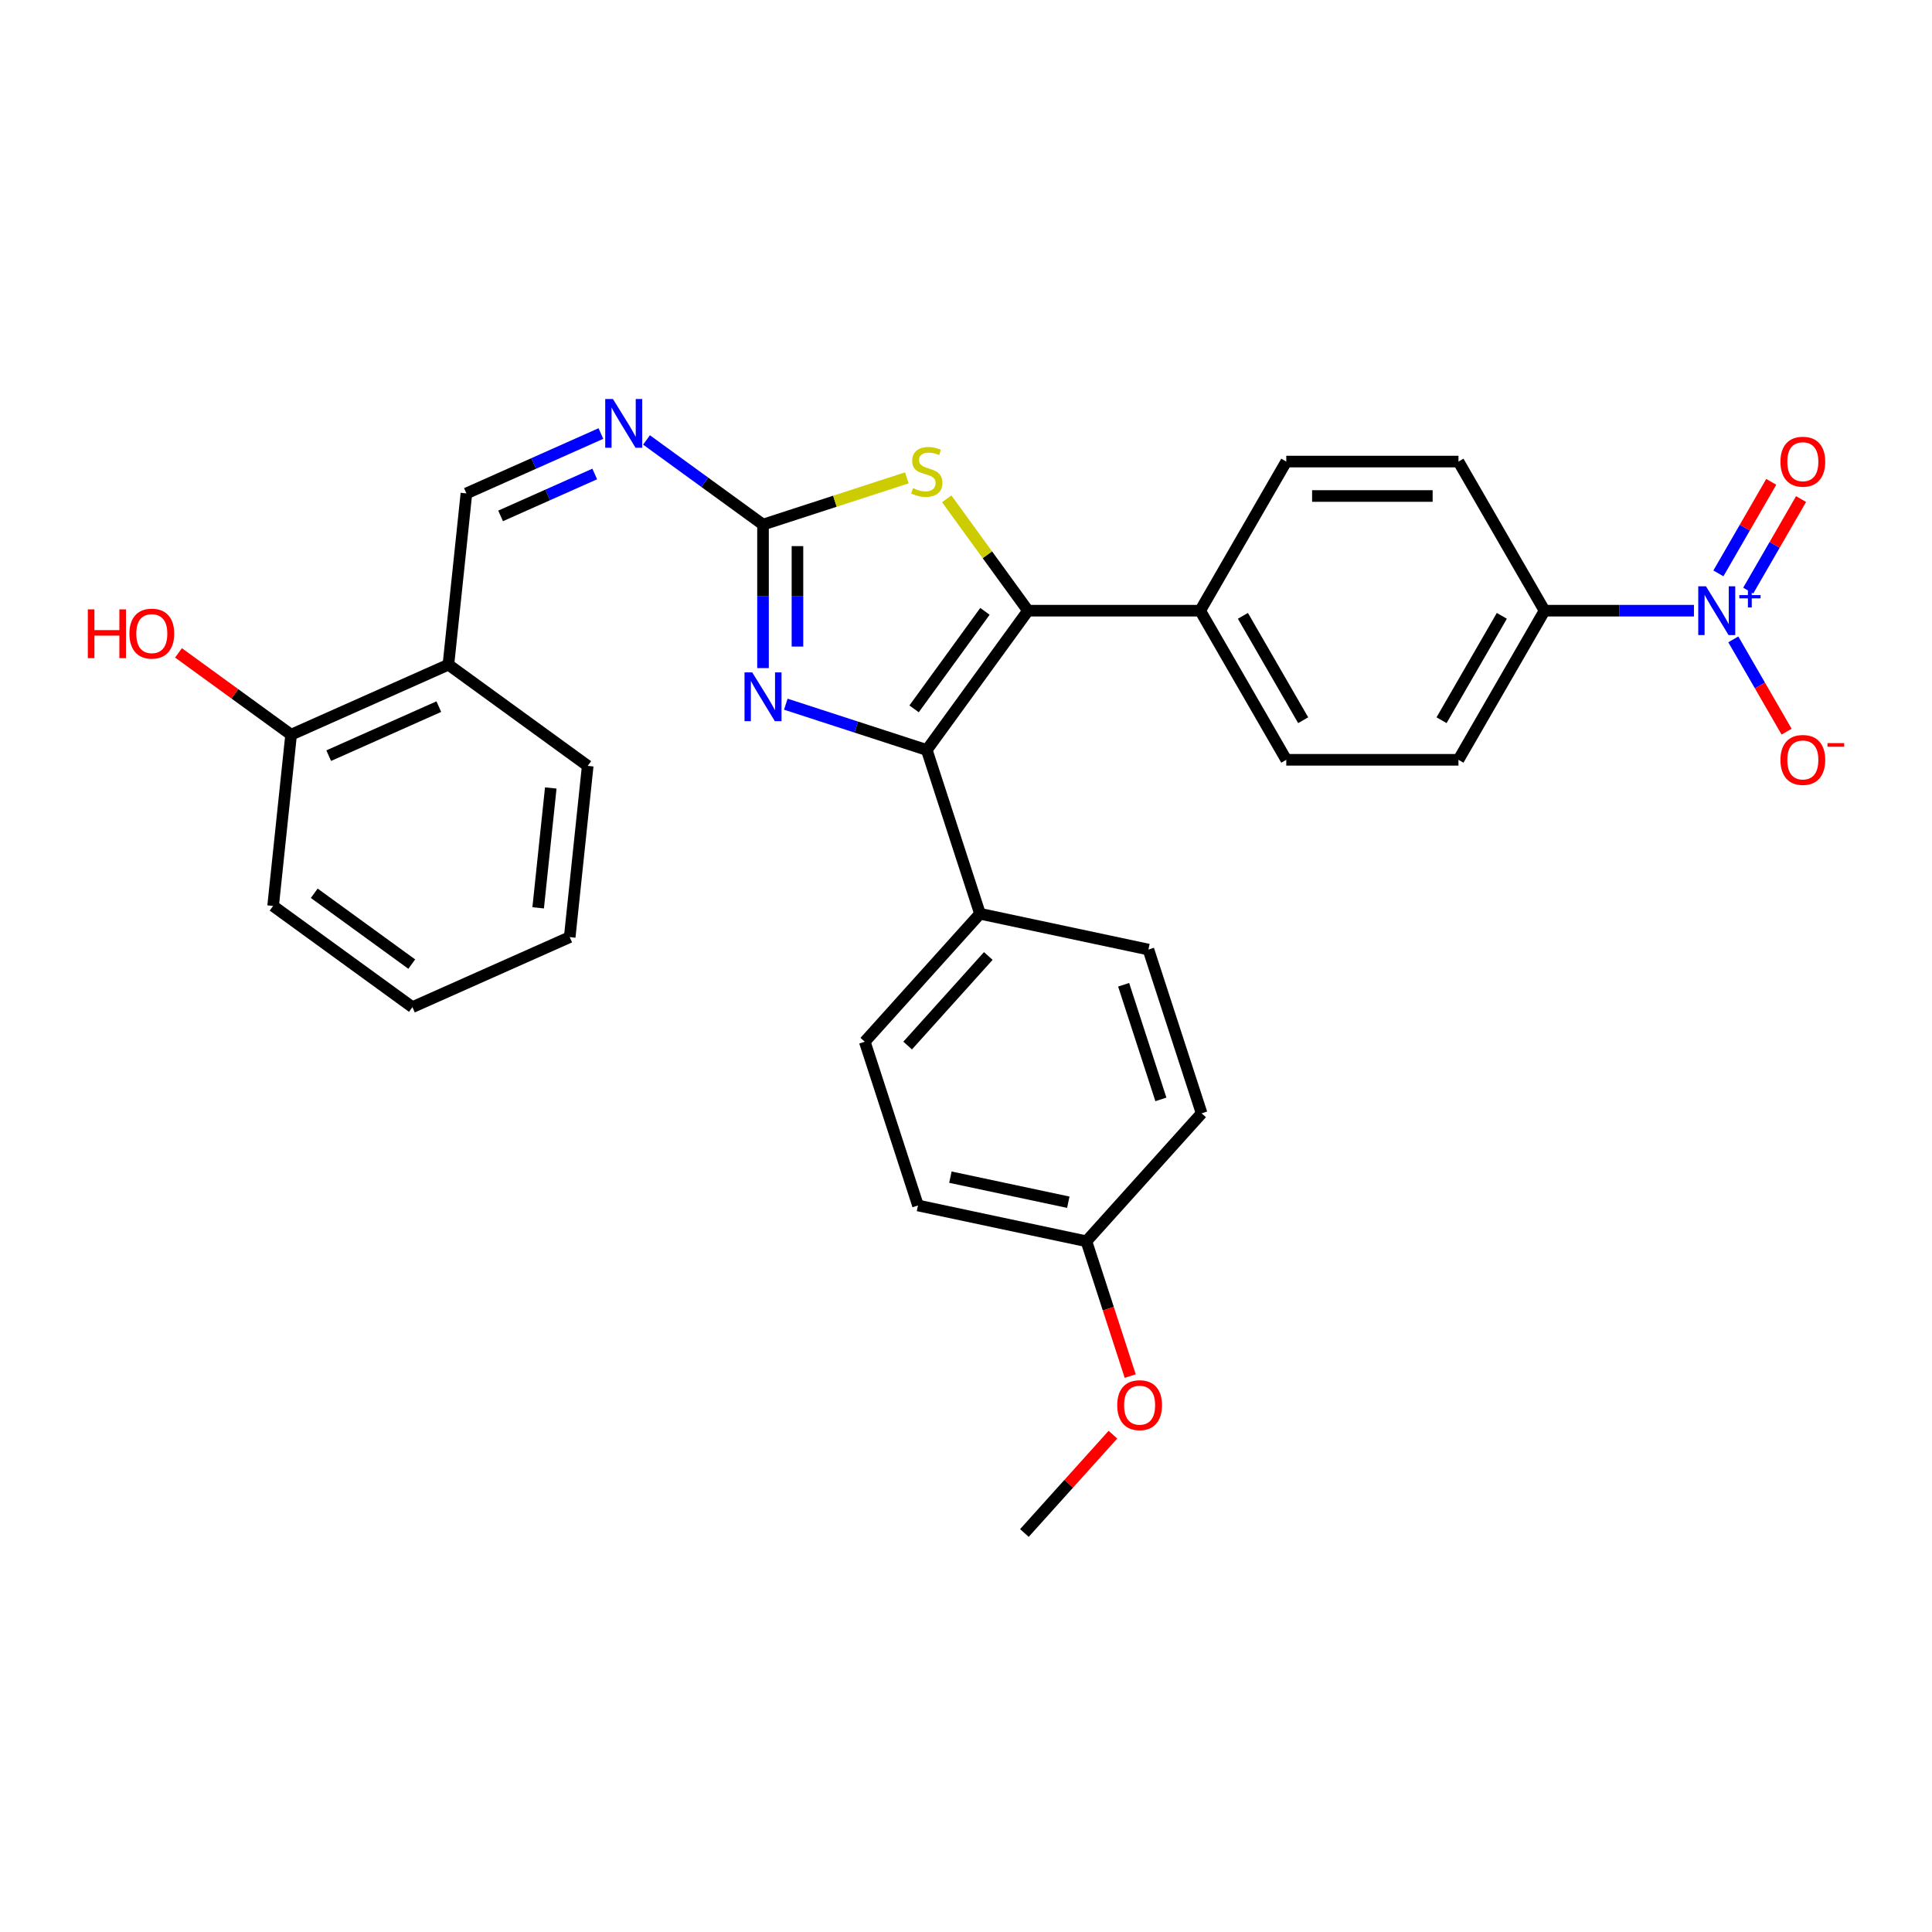 <?xml version='1.0' encoding='iso-8859-1'?>
<svg version='1.1' baseProfile='full'
              xmlns='http://www.w3.org/2000/svg'
                      xmlns:rdkit='http://www.rdkit.org/xml'
                      xmlns:xlink='http://www.w3.org/1999/xlink'
                  xml:space='preserve'
width='1000px' height='1000px' viewBox='0 0 1000 1000'>
<!-- END OF HEADER -->
<rect style='opacity:1.0;fill:#FFFFFF;stroke:none' width='1000' height='1000' x='0' y='0'> </rect>
<path class='bond-0' d='M 479.699,388.194 L 532.085,316.091' style='fill:none;fill-rule:evenodd;stroke:#000000;stroke-width:6px;stroke-linecap:butt;stroke-linejoin:miter;stroke-opacity:1' />
<path class='bond-0' d='M 473.136,366.901 L 509.807,316.429' style='fill:none;fill-rule:evenodd;stroke:#000000;stroke-width:6px;stroke-linecap:butt;stroke-linejoin:miter;stroke-opacity:1' />
<path class='bond-1' d='M 479.699,388.194 L 443.218,376.341' style='fill:none;fill-rule:evenodd;stroke:#000000;stroke-width:6px;stroke-linecap:butt;stroke-linejoin:miter;stroke-opacity:1' />
<path class='bond-1' d='M 443.218,376.341 L 406.736,364.487' style='fill:none;fill-rule:evenodd;stroke:#0000FF;stroke-width:6px;stroke-linecap:butt;stroke-linejoin:miter;stroke-opacity:1' />
<path class='bond-7' d='M 479.699,388.194 L 507.24,472.957' style='fill:none;fill-rule:evenodd;stroke:#000000;stroke-width:6px;stroke-linecap:butt;stroke-linejoin:miter;stroke-opacity:1' />
<path class='bond-4' d='M 532.085,316.091 L 511.052,287.141' style='fill:none;fill-rule:evenodd;stroke:#000000;stroke-width:6px;stroke-linecap:butt;stroke-linejoin:miter;stroke-opacity:1' />
<path class='bond-4' d='M 511.052,287.141 L 490.02,258.192' style='fill:none;fill-rule:evenodd;stroke:#CCCC00;stroke-width:6px;stroke-linecap:butt;stroke-linejoin:miter;stroke-opacity:1' />
<path class='bond-6' d='M 532.085,316.091 L 621.21,316.091' style='fill:none;fill-rule:evenodd;stroke:#000000;stroke-width:6px;stroke-linecap:butt;stroke-linejoin:miter;stroke-opacity:1' />
<path class='bond-2' d='M 394.936,345.805 L 394.936,308.666' style='fill:none;fill-rule:evenodd;stroke:#0000FF;stroke-width:6px;stroke-linecap:butt;stroke-linejoin:miter;stroke-opacity:1' />
<path class='bond-2' d='M 394.936,308.666 L 394.936,271.528' style='fill:none;fill-rule:evenodd;stroke:#000000;stroke-width:6px;stroke-linecap:butt;stroke-linejoin:miter;stroke-opacity:1' />
<path class='bond-2' d='M 412.761,334.663 L 412.761,308.666' style='fill:none;fill-rule:evenodd;stroke:#0000FF;stroke-width:6px;stroke-linecap:butt;stroke-linejoin:miter;stroke-opacity:1' />
<path class='bond-2' d='M 412.761,308.666 L 412.761,282.67' style='fill:none;fill-rule:evenodd;stroke:#000000;stroke-width:6px;stroke-linecap:butt;stroke-linejoin:miter;stroke-opacity:1' />
<path class='bond-5' d='M 394.936,271.528 L 364.784,249.622' style='fill:none;fill-rule:evenodd;stroke:#000000;stroke-width:6px;stroke-linecap:butt;stroke-linejoin:miter;stroke-opacity:1' />
<path class='bond-5' d='M 364.784,249.622 L 334.633,227.715' style='fill:none;fill-rule:evenodd;stroke:#0000FF;stroke-width:6px;stroke-linecap:butt;stroke-linejoin:miter;stroke-opacity:1' />
<path class='bond-30' d='M 394.936,271.528 L 432.157,259.434' style='fill:none;fill-rule:evenodd;stroke:#000000;stroke-width:6px;stroke-linecap:butt;stroke-linejoin:miter;stroke-opacity:1' />
<path class='bond-30' d='M 432.157,259.434 L 469.378,247.34' style='fill:none;fill-rule:evenodd;stroke:#CCCC00;stroke-width:6px;stroke-linecap:butt;stroke-linejoin:miter;stroke-opacity:1' />
<path class='bond-3' d='M 876.785,316.091 L 838.123,316.091' style='fill:none;fill-rule:evenodd;stroke:#0000FF;stroke-width:6px;stroke-linecap:butt;stroke-linejoin:miter;stroke-opacity:1' />
<path class='bond-3' d='M 838.123,316.091 L 799.46,316.091' style='fill:none;fill-rule:evenodd;stroke:#000000;stroke-width:6px;stroke-linecap:butt;stroke-linejoin:miter;stroke-opacity:1' />
<path class='bond-11' d='M 897.158,330.939 L 910.949,354.826' style='fill:none;fill-rule:evenodd;stroke:#0000FF;stroke-width:6px;stroke-linecap:butt;stroke-linejoin:miter;stroke-opacity:1' />
<path class='bond-11' d='M 910.949,354.826 L 924.74,378.713' style='fill:none;fill-rule:evenodd;stroke:#FF0000;stroke-width:6px;stroke-linecap:butt;stroke-linejoin:miter;stroke-opacity:1' />
<path class='bond-12' d='M 904.876,305.699 L 918.554,282.008' style='fill:none;fill-rule:evenodd;stroke:#0000FF;stroke-width:6px;stroke-linecap:butt;stroke-linejoin:miter;stroke-opacity:1' />
<path class='bond-12' d='M 918.554,282.008 L 932.232,258.317' style='fill:none;fill-rule:evenodd;stroke:#FF0000;stroke-width:6px;stroke-linecap:butt;stroke-linejoin:miter;stroke-opacity:1' />
<path class='bond-12' d='M 889.439,296.786 L 903.117,273.095' style='fill:none;fill-rule:evenodd;stroke:#0000FF;stroke-width:6px;stroke-linecap:butt;stroke-linejoin:miter;stroke-opacity:1' />
<path class='bond-12' d='M 903.117,273.095 L 916.795,249.404' style='fill:none;fill-rule:evenodd;stroke:#FF0000;stroke-width:6px;stroke-linecap:butt;stroke-linejoin:miter;stroke-opacity:1' />
<path class='bond-9' d='M 311.032,224.395 L 276.223,239.894' style='fill:none;fill-rule:evenodd;stroke:#0000FF;stroke-width:6px;stroke-linecap:butt;stroke-linejoin:miter;stroke-opacity:1' />
<path class='bond-9' d='M 276.223,239.894 L 241.413,255.392' style='fill:none;fill-rule:evenodd;stroke:#000000;stroke-width:6px;stroke-linecap:butt;stroke-linejoin:miter;stroke-opacity:1' />
<path class='bond-9' d='M 307.839,245.329 L 283.473,256.178' style='fill:none;fill-rule:evenodd;stroke:#0000FF;stroke-width:6px;stroke-linecap:butt;stroke-linejoin:miter;stroke-opacity:1' />
<path class='bond-9' d='M 283.473,256.178 L 259.106,267.027' style='fill:none;fill-rule:evenodd;stroke:#000000;stroke-width:6px;stroke-linecap:butt;stroke-linejoin:miter;stroke-opacity:1' />
<path class='bond-16' d='M 621.21,316.091 L 665.773,238.906' style='fill:none;fill-rule:evenodd;stroke:#000000;stroke-width:6px;stroke-linecap:butt;stroke-linejoin:miter;stroke-opacity:1' />
<path class='bond-17' d='M 621.21,316.091 L 665.773,393.275' style='fill:none;fill-rule:evenodd;stroke:#000000;stroke-width:6px;stroke-linecap:butt;stroke-linejoin:miter;stroke-opacity:1' />
<path class='bond-17' d='M 643.332,318.756 L 674.525,372.785' style='fill:none;fill-rule:evenodd;stroke:#000000;stroke-width:6px;stroke-linecap:butt;stroke-linejoin:miter;stroke-opacity:1' />
<path class='bond-18' d='M 507.24,472.957 L 447.604,539.19' style='fill:none;fill-rule:evenodd;stroke:#000000;stroke-width:6px;stroke-linecap:butt;stroke-linejoin:miter;stroke-opacity:1' />
<path class='bond-18' d='M 511.541,494.819 L 469.796,541.182' style='fill:none;fill-rule:evenodd;stroke:#000000;stroke-width:6px;stroke-linecap:butt;stroke-linejoin:miter;stroke-opacity:1' />
<path class='bond-19' d='M 507.24,472.957 L 594.417,491.487' style='fill:none;fill-rule:evenodd;stroke:#000000;stroke-width:6px;stroke-linecap:butt;stroke-linejoin:miter;stroke-opacity:1' />
<path class='bond-8' d='M 799.46,316.091 L 754.898,393.275' style='fill:none;fill-rule:evenodd;stroke:#000000;stroke-width:6px;stroke-linecap:butt;stroke-linejoin:miter;stroke-opacity:1' />
<path class='bond-8' d='M 777.339,318.756 L 746.145,372.785' style='fill:none;fill-rule:evenodd;stroke:#000000;stroke-width:6px;stroke-linecap:butt;stroke-linejoin:miter;stroke-opacity:1' />
<path class='bond-32' d='M 799.46,316.091 L 754.898,238.906' style='fill:none;fill-rule:evenodd;stroke:#000000;stroke-width:6px;stroke-linecap:butt;stroke-linejoin:miter;stroke-opacity:1' />
<path class='bond-10' d='M 241.413,255.392 L 232.097,344.029' style='fill:none;fill-rule:evenodd;stroke:#000000;stroke-width:6px;stroke-linecap:butt;stroke-linejoin:miter;stroke-opacity:1' />
<path class='bond-13' d='M 232.097,344.029 L 150.677,380.279' style='fill:none;fill-rule:evenodd;stroke:#000000;stroke-width:6px;stroke-linecap:butt;stroke-linejoin:miter;stroke-opacity:1' />
<path class='bond-13' d='M 227.134,365.75 L 170.14,391.126' style='fill:none;fill-rule:evenodd;stroke:#000000;stroke-width:6px;stroke-linecap:butt;stroke-linejoin:miter;stroke-opacity:1' />
<path class='bond-25' d='M 232.097,344.029 L 304.2,396.415' style='fill:none;fill-rule:evenodd;stroke:#000000;stroke-width:6px;stroke-linecap:butt;stroke-linejoin:miter;stroke-opacity:1' />
<path class='bond-23' d='M 150.677,380.279 L 121.532,359.104' style='fill:none;fill-rule:evenodd;stroke:#000000;stroke-width:6px;stroke-linecap:butt;stroke-linejoin:miter;stroke-opacity:1' />
<path class='bond-23' d='M 121.532,359.104 L 92.388,337.93' style='fill:none;fill-rule:evenodd;stroke:#FF0000;stroke-width:6px;stroke-linecap:butt;stroke-linejoin:miter;stroke-opacity:1' />
<path class='bond-26' d='M 150.677,380.279 L 141.361,468.916' style='fill:none;fill-rule:evenodd;stroke:#000000;stroke-width:6px;stroke-linecap:butt;stroke-linejoin:miter;stroke-opacity:1' />
<path class='bond-14' d='M 754.898,238.906 L 665.773,238.906' style='fill:none;fill-rule:evenodd;stroke:#000000;stroke-width:6px;stroke-linecap:butt;stroke-linejoin:miter;stroke-opacity:1' />
<path class='bond-14' d='M 741.529,256.731 L 679.141,256.731' style='fill:none;fill-rule:evenodd;stroke:#000000;stroke-width:6px;stroke-linecap:butt;stroke-linejoin:miter;stroke-opacity:1' />
<path class='bond-15' d='M 754.898,393.275 L 665.773,393.275' style='fill:none;fill-rule:evenodd;stroke:#000000;stroke-width:6px;stroke-linecap:butt;stroke-linejoin:miter;stroke-opacity:1' />
<path class='bond-21' d='M 447.604,539.19 L 475.145,623.953' style='fill:none;fill-rule:evenodd;stroke:#000000;stroke-width:6px;stroke-linecap:butt;stroke-linejoin:miter;stroke-opacity:1' />
<path class='bond-22' d='M 594.417,491.487 L 621.959,576.25' style='fill:none;fill-rule:evenodd;stroke:#000000;stroke-width:6px;stroke-linecap:butt;stroke-linejoin:miter;stroke-opacity:1' />
<path class='bond-22' d='M 581.596,509.71 L 600.875,569.044' style='fill:none;fill-rule:evenodd;stroke:#000000;stroke-width:6px;stroke-linecap:butt;stroke-linejoin:miter;stroke-opacity:1' />
<path class='bond-20' d='M 562.322,642.483 L 621.959,576.25' style='fill:none;fill-rule:evenodd;stroke:#000000;stroke-width:6px;stroke-linecap:butt;stroke-linejoin:miter;stroke-opacity:1' />
<path class='bond-24' d='M 562.322,642.483 L 573.658,677.369' style='fill:none;fill-rule:evenodd;stroke:#000000;stroke-width:6px;stroke-linecap:butt;stroke-linejoin:miter;stroke-opacity:1' />
<path class='bond-24' d='M 573.658,677.369 L 584.993,712.255' style='fill:none;fill-rule:evenodd;stroke:#FF0000;stroke-width:6px;stroke-linecap:butt;stroke-linejoin:miter;stroke-opacity:1' />
<path class='bond-31' d='M 562.322,642.483 L 475.145,623.953' style='fill:none;fill-rule:evenodd;stroke:#000000;stroke-width:6px;stroke-linecap:butt;stroke-linejoin:miter;stroke-opacity:1' />
<path class='bond-31' d='M 552.952,622.268 L 491.928,609.297' style='fill:none;fill-rule:evenodd;stroke:#000000;stroke-width:6px;stroke-linecap:butt;stroke-linejoin:miter;stroke-opacity:1' />
<path class='bond-27' d='M 576.049,742.588 L 553.138,768.033' style='fill:none;fill-rule:evenodd;stroke:#FF0000;stroke-width:6px;stroke-linecap:butt;stroke-linejoin:miter;stroke-opacity:1' />
<path class='bond-27' d='M 553.138,768.033 L 530.227,793.478' style='fill:none;fill-rule:evenodd;stroke:#000000;stroke-width:6px;stroke-linecap:butt;stroke-linejoin:miter;stroke-opacity:1' />
<path class='bond-28' d='M 304.2,396.415 L 294.884,485.052' style='fill:none;fill-rule:evenodd;stroke:#000000;stroke-width:6px;stroke-linecap:butt;stroke-linejoin:miter;stroke-opacity:1' />
<path class='bond-28' d='M 285.076,407.847 L 278.554,469.893' style='fill:none;fill-rule:evenodd;stroke:#000000;stroke-width:6px;stroke-linecap:butt;stroke-linejoin:miter;stroke-opacity:1' />
<path class='bond-33' d='M 141.361,468.916 L 213.464,521.302' style='fill:none;fill-rule:evenodd;stroke:#000000;stroke-width:6px;stroke-linecap:butt;stroke-linejoin:miter;stroke-opacity:1' />
<path class='bond-33' d='M 162.654,462.353 L 213.126,499.024' style='fill:none;fill-rule:evenodd;stroke:#000000;stroke-width:6px;stroke-linecap:butt;stroke-linejoin:miter;stroke-opacity:1' />
<path class='bond-29' d='M 294.884,485.052 L 213.464,521.302' style='fill:none;fill-rule:evenodd;stroke:#000000;stroke-width:6px;stroke-linecap:butt;stroke-linejoin:miter;stroke-opacity:1' />
<path  class='atom-2' d='M 389.357 348.033
L 397.628 361.402
Q 398.448 362.721, 399.767 365.109
Q 401.086 367.498, 401.157 367.64
L 401.157 348.033
L 404.508 348.033
L 404.508 373.273
L 401.05 373.273
L 392.173 358.657
Q 391.139 356.945, 390.034 354.985
Q 388.965 353.024, 388.644 352.418
L 388.644 373.273
L 385.364 373.273
L 385.364 348.033
L 389.357 348.033
' fill='#0000FF'/>
<path  class='atom-4' d='M 883.006 303.47
L 891.277 316.839
Q 892.097 318.158, 893.416 320.547
Q 894.735 322.935, 894.806 323.078
L 894.806 303.47
L 898.157 303.47
L 898.157 328.711
L 894.699 328.711
L 885.822 314.094
Q 884.788 312.383, 883.683 310.422
Q 882.614 308.461, 882.293 307.855
L 882.293 328.711
L 879.013 328.711
L 879.013 303.47
L 883.006 303.47
' fill='#0000FF'/>
<path  class='atom-4' d='M 900.275 308.02
L 904.722 308.02
L 904.722 303.338
L 906.698 303.338
L 906.698 308.02
L 911.263 308.02
L 911.263 309.714
L 906.698 309.714
L 906.698 314.42
L 904.722 314.42
L 904.722 309.714
L 900.275 309.714
L 900.275 308.02
' fill='#0000FF'/>
<path  class='atom-5' d='M 472.569 252.65
Q 472.854 252.757, 474.031 253.256
Q 475.207 253.755, 476.49 254.076
Q 477.81 254.361, 479.093 254.361
Q 481.481 254.361, 482.872 253.22
Q 484.262 252.044, 484.262 250.012
Q 484.262 248.621, 483.549 247.766
Q 482.872 246.91, 481.802 246.447
Q 480.733 245.983, 478.95 245.449
Q 476.704 244.771, 475.35 244.13
Q 474.031 243.488, 473.068 242.133
Q 472.141 240.778, 472.141 238.497
Q 472.141 235.324, 474.28 233.363
Q 476.455 231.402, 480.733 231.402
Q 483.656 231.402, 486.972 232.793
L 486.152 235.538
Q 483.121 234.29, 480.84 234.29
Q 478.38 234.29, 477.025 235.324
Q 475.671 236.322, 475.706 238.069
Q 475.706 239.424, 476.384 240.244
Q 477.097 241.064, 478.095 241.527
Q 479.129 241.991, 480.84 242.525
Q 483.121 243.238, 484.476 243.951
Q 485.831 244.664, 486.793 246.126
Q 487.792 247.552, 487.792 250.012
Q 487.792 253.505, 485.439 255.395
Q 483.121 257.249, 479.236 257.249
Q 476.99 257.249, 475.278 256.75
Q 473.603 256.286, 471.606 255.466
L 472.569 252.65
' fill='#CCCC00'/>
<path  class='atom-6' d='M 317.253 206.522
L 325.524 219.89
Q 326.344 221.209, 327.663 223.598
Q 328.982 225.987, 329.053 226.129
L 329.053 206.522
L 332.405 206.522
L 332.405 231.762
L 328.946 231.762
L 320.07 217.145
Q 319.036 215.434, 317.931 213.473
Q 316.861 211.513, 316.54 210.907
L 316.54 231.762
L 313.26 231.762
L 313.26 206.522
L 317.253 206.522
' fill='#0000FF'/>
<path  class='atom-12' d='M 921.561 393.346
Q 921.561 387.286, 924.556 383.899
Q 927.551 380.512, 933.148 380.512
Q 938.745 380.512, 941.739 383.899
Q 944.734 387.286, 944.734 393.346
Q 944.734 399.478, 941.704 402.972
Q 938.673 406.43, 933.148 406.43
Q 927.586 406.43, 924.556 402.972
Q 921.561 399.514, 921.561 393.346
M 933.148 403.578
Q 936.998 403.578, 939.066 401.011
Q 941.169 398.409, 941.169 393.346
Q 941.169 388.391, 939.066 385.895
Q 936.998 383.364, 933.148 383.364
Q 929.297 383.364, 927.194 385.86
Q 925.126 388.355, 925.126 393.346
Q 925.126 398.444, 927.194 401.011
Q 929.297 403.578, 933.148 403.578
' fill='#FF0000'/>
<path  class='atom-12' d='M 945.91 384.632
L 954.545 384.632
L 954.545 386.514
L 945.91 386.514
L 945.91 384.632
' fill='#FF0000'/>
<path  class='atom-13' d='M 921.561 238.977
Q 921.561 232.917, 924.556 229.53
Q 927.551 226.143, 933.148 226.143
Q 938.745 226.143, 941.739 229.53
Q 944.734 232.917, 944.734 238.977
Q 944.734 245.109, 941.704 248.603
Q 938.673 252.061, 933.148 252.061
Q 927.586 252.061, 924.556 248.603
Q 921.561 245.145, 921.561 238.977
M 933.148 249.209
Q 936.998 249.209, 939.066 246.642
Q 941.169 244.04, 941.169 238.977
Q 941.169 234.022, 939.066 231.527
Q 936.998 228.995, 933.148 228.995
Q 929.297 228.995, 927.194 231.491
Q 925.126 233.986, 925.126 238.977
Q 925.126 244.075, 927.194 246.642
Q 929.297 249.209, 933.148 249.209
' fill='#FF0000'/>
<path  class='atom-24' d='M 45.455 315.415
L 48.877 315.415
L 48.877 326.146
L 61.782 326.146
L 61.782 315.415
L 65.205 315.415
L 65.205 340.656
L 61.782 340.656
L 61.782 328.998
L 48.877 328.998
L 48.877 340.656
L 45.455 340.656
L 45.455 315.415
' fill='#FF0000'/>
<path  class='atom-24' d='M 66.987 327.964
Q 66.987 321.904, 69.982 318.517
Q 72.976 315.13, 78.573 315.13
Q 84.17 315.13, 87.165 318.517
Q 90.16 321.904, 90.16 327.964
Q 90.16 334.096, 87.129 337.59
Q 84.099 341.048, 78.573 341.048
Q 73.012 341.048, 69.982 337.59
Q 66.987 334.132, 66.987 327.964
M 78.573 338.196
Q 82.424 338.196, 84.491 335.629
Q 86.595 333.026, 86.595 327.964
Q 86.595 323.009, 84.491 320.513
Q 82.424 317.982, 78.573 317.982
Q 74.723 317.982, 72.62 320.478
Q 70.552 322.973, 70.552 327.964
Q 70.552 333.062, 72.62 335.629
Q 74.723 338.196, 78.573 338.196
' fill='#FF0000'/>
<path  class='atom-25' d='M 578.277 727.317
Q 578.277 721.256, 581.272 717.87
Q 584.266 714.483, 589.863 714.483
Q 595.461 714.483, 598.455 717.87
Q 601.45 721.256, 601.45 727.317
Q 601.45 733.449, 598.419 736.942
Q 595.389 740.4, 589.863 740.4
Q 584.302 740.4, 581.272 736.942
Q 578.277 733.484, 578.277 727.317
M 589.863 737.548
Q 593.714 737.548, 595.781 734.982
Q 597.885 732.379, 597.885 727.317
Q 597.885 722.362, 595.781 719.866
Q 593.714 717.335, 589.863 717.335
Q 586.013 717.335, 583.91 719.83
Q 581.842 722.326, 581.842 727.317
Q 581.842 732.415, 583.91 734.982
Q 586.013 737.548, 589.863 737.548
' fill='#FF0000'/>
</svg>
